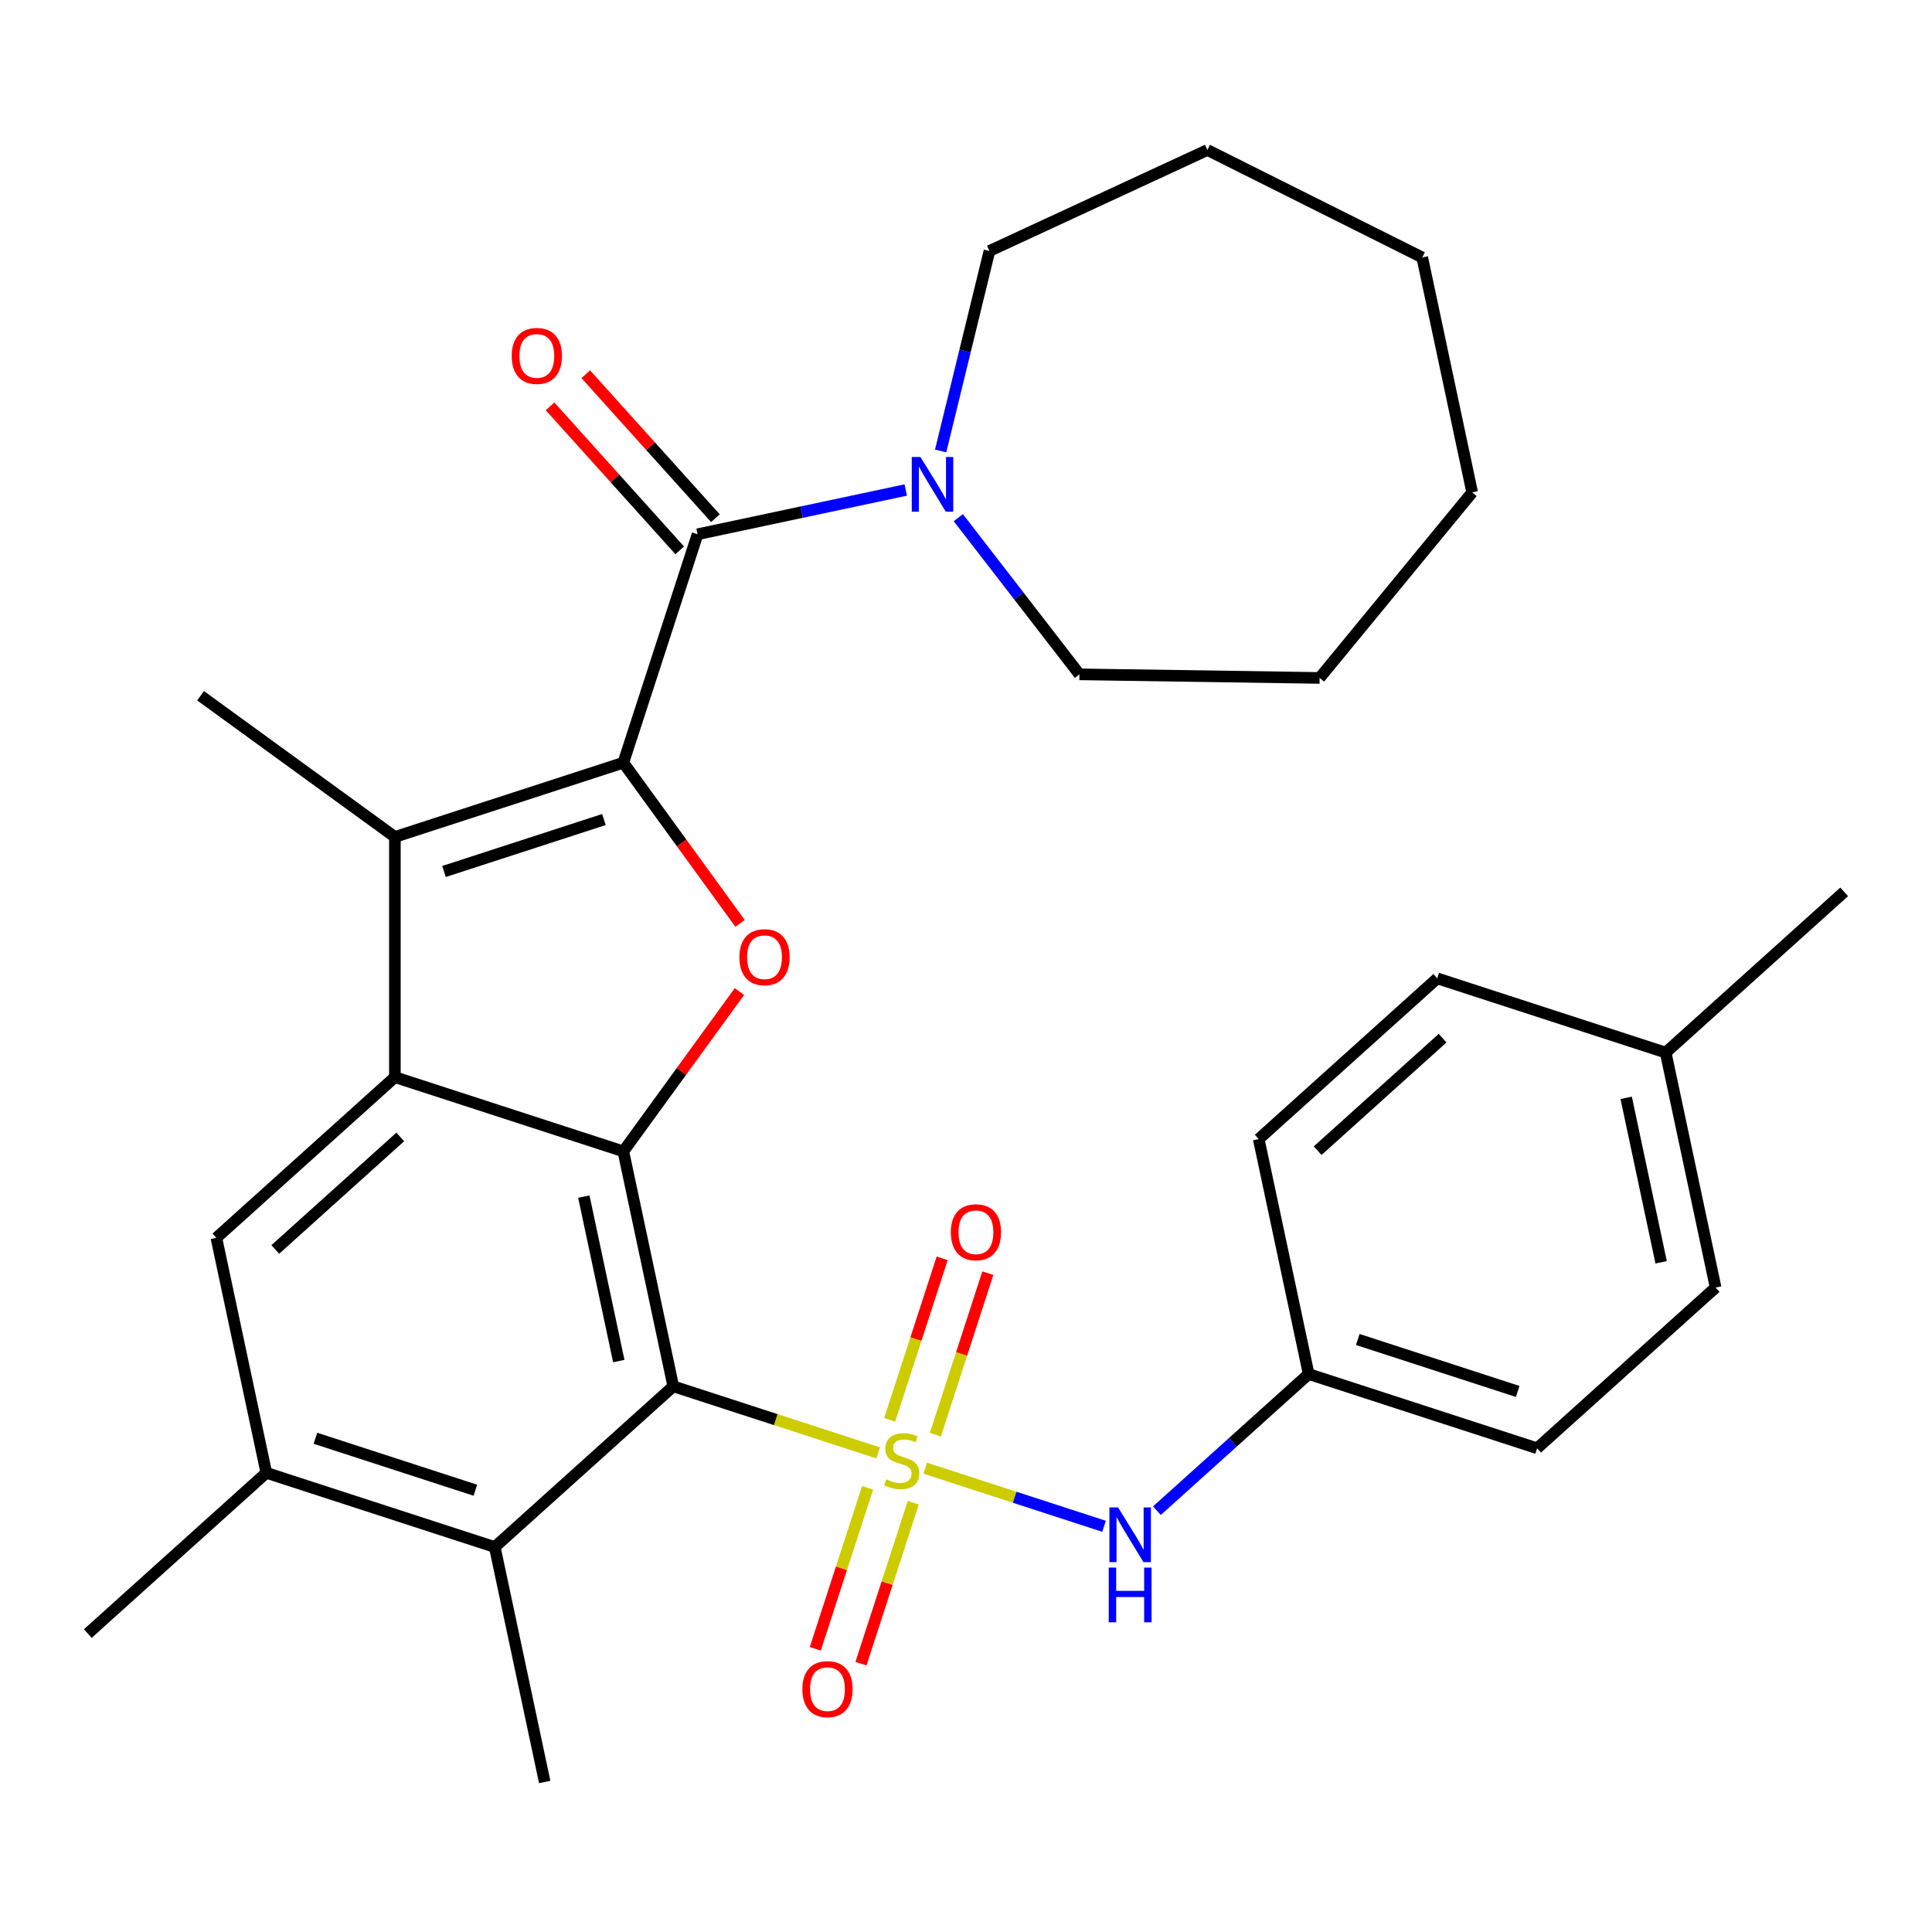 <?xml version='1.0' encoding='iso-8859-1'?>
<svg version='1.1' baseProfile='full'
              xmlns='http://www.w3.org/2000/svg'
                      xmlns:rdkit='http://www.rdkit.org/xml'
                      xmlns:xlink='http://www.w3.org/1999/xlink'
                  xml:space='preserve'
width='1000px' height='1000px' viewBox='0 0 1000 1000'>
<!-- END OF HEADER -->
<rect style='opacity:1.0;fill:#FFFFFF;stroke:none' width='1000' height='1000' x='0' y='0'> </rect>
<path class='bond-0' d='M 454.54,752.016 L 401.512,734.786' style='fill:none;fill-rule:evenodd;stroke:#CCCC00;stroke-width:6px;stroke-linecap:butt;stroke-linejoin:miter;stroke-opacity:1' />
<path class='bond-0' d='M 401.512,734.786 L 348.485,717.556' style='fill:none;fill-rule:evenodd;stroke:#000000;stroke-width:6px;stroke-linecap:butt;stroke-linejoin:miter;stroke-opacity:1' />
<path class='bond-8' d='M 478.916,759.936 L 525.179,774.968' style='fill:none;fill-rule:evenodd;stroke:#CCCC00;stroke-width:6px;stroke-linecap:butt;stroke-linejoin:miter;stroke-opacity:1' />
<path class='bond-8' d='M 525.179,774.968 L 571.443,790' style='fill:none;fill-rule:evenodd;stroke:#0000FF;stroke-width:6px;stroke-linecap:butt;stroke-linejoin:miter;stroke-opacity:1' />
<path class='bond-12' d='M 449.059,770.122 L 435.526,811.772' style='fill:none;fill-rule:evenodd;stroke:#CCCC00;stroke-width:6px;stroke-linecap:butt;stroke-linejoin:miter;stroke-opacity:1' />
<path class='bond-12' d='M 435.526,811.772 L 421.993,853.422' style='fill:none;fill-rule:evenodd;stroke:#FF0000;stroke-width:6px;stroke-linecap:butt;stroke-linejoin:miter;stroke-opacity:1' />
<path class='bond-12' d='M 472.707,777.806 L 459.175,819.456' style='fill:none;fill-rule:evenodd;stroke:#CCCC00;stroke-width:6px;stroke-linecap:butt;stroke-linejoin:miter;stroke-opacity:1' />
<path class='bond-12' d='M 459.175,819.456 L 445.642,861.105' style='fill:none;fill-rule:evenodd;stroke:#FF0000;stroke-width:6px;stroke-linecap:butt;stroke-linejoin:miter;stroke-opacity:1' />
<path class='bond-13' d='M 484.15,742.59 L 497.731,700.79' style='fill:none;fill-rule:evenodd;stroke:#CCCC00;stroke-width:6px;stroke-linecap:butt;stroke-linejoin:miter;stroke-opacity:1' />
<path class='bond-13' d='M 497.731,700.79 L 511.313,658.99' style='fill:none;fill-rule:evenodd;stroke:#FF0000;stroke-width:6px;stroke-linecap:butt;stroke-linejoin:miter;stroke-opacity:1' />
<path class='bond-13' d='M 460.501,734.906 L 474.083,693.106' style='fill:none;fill-rule:evenodd;stroke:#CCCC00;stroke-width:6px;stroke-linecap:butt;stroke-linejoin:miter;stroke-opacity:1' />
<path class='bond-13' d='M 474.083,693.106 L 487.664,651.306' style='fill:none;fill-rule:evenodd;stroke:#FF0000;stroke-width:6px;stroke-linecap:butt;stroke-linejoin:miter;stroke-opacity:1' />
<path class='bond-2' d='M 348.485,717.556 L 322.636,595.945' style='fill:none;fill-rule:evenodd;stroke:#000000;stroke-width:6px;stroke-linecap:butt;stroke-linejoin:miter;stroke-opacity:1' />
<path class='bond-2' d='M 320.285,704.485 L 302.191,619.357' style='fill:none;fill-rule:evenodd;stroke:#000000;stroke-width:6px;stroke-linecap:butt;stroke-linejoin:miter;stroke-opacity:1' />
<path class='bond-7' d='M 348.485,717.556 L 256.091,800.748' style='fill:none;fill-rule:evenodd;stroke:#000000;stroke-width:6px;stroke-linecap:butt;stroke-linejoin:miter;stroke-opacity:1' />
<path class='bond-1' d='M 322.636,394.778 L 352.844,436.356' style='fill:none;fill-rule:evenodd;stroke:#000000;stroke-width:6px;stroke-linecap:butt;stroke-linejoin:miter;stroke-opacity:1' />
<path class='bond-1' d='M 352.844,436.356 L 383.051,477.934' style='fill:none;fill-rule:evenodd;stroke:#FF0000;stroke-width:6px;stroke-linecap:butt;stroke-linejoin:miter;stroke-opacity:1' />
<path class='bond-6' d='M 322.636,394.778 L 361.055,276.536' style='fill:none;fill-rule:evenodd;stroke:#000000;stroke-width:6px;stroke-linecap:butt;stroke-linejoin:miter;stroke-opacity:1' />
<path class='bond-33' d='M 322.636,394.778 L 204.393,433.198' style='fill:none;fill-rule:evenodd;stroke:#000000;stroke-width:6px;stroke-linecap:butt;stroke-linejoin:miter;stroke-opacity:1' />
<path class='bond-33' d='M 312.583,424.19 L 229.813,451.084' style='fill:none;fill-rule:evenodd;stroke:#000000;stroke-width:6px;stroke-linecap:butt;stroke-linejoin:miter;stroke-opacity:1' />
<path class='bond-3' d='M 322.636,595.945 L 204.393,557.526' style='fill:none;fill-rule:evenodd;stroke:#000000;stroke-width:6px;stroke-linecap:butt;stroke-linejoin:miter;stroke-opacity:1' />
<path class='bond-4' d='M 322.636,595.945 L 352.684,554.588' style='fill:none;fill-rule:evenodd;stroke:#000000;stroke-width:6px;stroke-linecap:butt;stroke-linejoin:miter;stroke-opacity:1' />
<path class='bond-4' d='M 352.684,554.588 L 382.732,513.23' style='fill:none;fill-rule:evenodd;stroke:#FF0000;stroke-width:6px;stroke-linecap:butt;stroke-linejoin:miter;stroke-opacity:1' />
<path class='bond-5' d='M 204.393,557.526 L 204.393,433.198' style='fill:none;fill-rule:evenodd;stroke:#000000;stroke-width:6px;stroke-linecap:butt;stroke-linejoin:miter;stroke-opacity:1' />
<path class='bond-32' d='M 204.393,557.526 L 111.999,640.718' style='fill:none;fill-rule:evenodd;stroke:#000000;stroke-width:6px;stroke-linecap:butt;stroke-linejoin:miter;stroke-opacity:1' />
<path class='bond-32' d='M 207.172,588.483 L 142.496,646.718' style='fill:none;fill-rule:evenodd;stroke:#000000;stroke-width:6px;stroke-linecap:butt;stroke-linejoin:miter;stroke-opacity:1' />
<path class='bond-16' d='M 204.393,433.198 L 103.809,360.12' style='fill:none;fill-rule:evenodd;stroke:#000000;stroke-width:6px;stroke-linecap:butt;stroke-linejoin:miter;stroke-opacity:1' />
<path class='bond-10' d='M 361.055,276.536 L 414.937,265.083' style='fill:none;fill-rule:evenodd;stroke:#000000;stroke-width:6px;stroke-linecap:butt;stroke-linejoin:miter;stroke-opacity:1' />
<path class='bond-10' d='M 414.937,265.083 L 468.818,253.63' style='fill:none;fill-rule:evenodd;stroke:#0000FF;stroke-width:6px;stroke-linecap:butt;stroke-linejoin:miter;stroke-opacity:1' />
<path class='bond-14' d='M 370.294,268.216 L 336.743,230.954' style='fill:none;fill-rule:evenodd;stroke:#000000;stroke-width:6px;stroke-linecap:butt;stroke-linejoin:miter;stroke-opacity:1' />
<path class='bond-14' d='M 336.743,230.954 L 303.191,193.691' style='fill:none;fill-rule:evenodd;stroke:#FF0000;stroke-width:6px;stroke-linecap:butt;stroke-linejoin:miter;stroke-opacity:1' />
<path class='bond-14' d='M 351.816,284.855 L 318.264,247.592' style='fill:none;fill-rule:evenodd;stroke:#000000;stroke-width:6px;stroke-linecap:butt;stroke-linejoin:miter;stroke-opacity:1' />
<path class='bond-14' d='M 318.264,247.592 L 284.713,210.329' style='fill:none;fill-rule:evenodd;stroke:#FF0000;stroke-width:6px;stroke-linecap:butt;stroke-linejoin:miter;stroke-opacity:1' />
<path class='bond-11' d='M 256.091,800.748 L 137.848,762.329' style='fill:none;fill-rule:evenodd;stroke:#000000;stroke-width:6px;stroke-linecap:butt;stroke-linejoin:miter;stroke-opacity:1' />
<path class='bond-11' d='M 246.039,771.337 L 163.269,744.443' style='fill:none;fill-rule:evenodd;stroke:#000000;stroke-width:6px;stroke-linecap:butt;stroke-linejoin:miter;stroke-opacity:1' />
<path class='bond-24' d='M 256.091,800.748 L 281.94,922.359' style='fill:none;fill-rule:evenodd;stroke:#000000;stroke-width:6px;stroke-linecap:butt;stroke-linejoin:miter;stroke-opacity:1' />
<path class='bond-15' d='M 598.819,781.926 L 638.092,746.565' style='fill:none;fill-rule:evenodd;stroke:#0000FF;stroke-width:6px;stroke-linecap:butt;stroke-linejoin:miter;stroke-opacity:1' />
<path class='bond-15' d='M 638.092,746.565 L 677.364,711.204' style='fill:none;fill-rule:evenodd;stroke:#000000;stroke-width:6px;stroke-linecap:butt;stroke-linejoin:miter;stroke-opacity:1' />
<path class='bond-9' d='M 111.999,640.718 L 137.848,762.329' style='fill:none;fill-rule:evenodd;stroke:#000000;stroke-width:6px;stroke-linecap:butt;stroke-linejoin:miter;stroke-opacity:1' />
<path class='bond-22' d='M 486.88,233.418 L 499.511,181.661' style='fill:none;fill-rule:evenodd;stroke:#0000FF;stroke-width:6px;stroke-linecap:butt;stroke-linejoin:miter;stroke-opacity:1' />
<path class='bond-22' d='M 499.511,181.661 L 512.142,129.903' style='fill:none;fill-rule:evenodd;stroke:#000000;stroke-width:6px;stroke-linecap:butt;stroke-linejoin:miter;stroke-opacity:1' />
<path class='bond-23' d='M 496.019,267.955 L 527.37,308.497' style='fill:none;fill-rule:evenodd;stroke:#0000FF;stroke-width:6px;stroke-linecap:butt;stroke-linejoin:miter;stroke-opacity:1' />
<path class='bond-23' d='M 527.37,308.497 L 558.721,349.039' style='fill:none;fill-rule:evenodd;stroke:#000000;stroke-width:6px;stroke-linecap:butt;stroke-linejoin:miter;stroke-opacity:1' />
<path class='bond-25' d='M 137.848,762.329 L 45.455,845.52' style='fill:none;fill-rule:evenodd;stroke:#000000;stroke-width:6px;stroke-linecap:butt;stroke-linejoin:miter;stroke-opacity:1' />
<path class='bond-18' d='M 677.364,711.204 L 651.515,589.593' style='fill:none;fill-rule:evenodd;stroke:#000000;stroke-width:6px;stroke-linecap:butt;stroke-linejoin:miter;stroke-opacity:1' />
<path class='bond-19' d='M 677.364,711.204 L 795.607,749.623' style='fill:none;fill-rule:evenodd;stroke:#000000;stroke-width:6px;stroke-linecap:butt;stroke-linejoin:miter;stroke-opacity:1' />
<path class='bond-19' d='M 702.785,693.318 L 785.555,720.212' style='fill:none;fill-rule:evenodd;stroke:#000000;stroke-width:6px;stroke-linecap:butt;stroke-linejoin:miter;stroke-opacity:1' />
<path class='bond-17' d='M 862.152,544.82 L 888.001,666.432' style='fill:none;fill-rule:evenodd;stroke:#000000;stroke-width:6px;stroke-linecap:butt;stroke-linejoin:miter;stroke-opacity:1' />
<path class='bond-17' d='M 841.707,568.232 L 859.801,653.36' style='fill:none;fill-rule:evenodd;stroke:#000000;stroke-width:6px;stroke-linecap:butt;stroke-linejoin:miter;stroke-opacity:1' />
<path class='bond-26' d='M 862.152,544.82 L 954.545,461.629' style='fill:none;fill-rule:evenodd;stroke:#000000;stroke-width:6px;stroke-linecap:butt;stroke-linejoin:miter;stroke-opacity:1' />
<path class='bond-31' d='M 862.152,544.82 L 743.909,506.401' style='fill:none;fill-rule:evenodd;stroke:#000000;stroke-width:6px;stroke-linecap:butt;stroke-linejoin:miter;stroke-opacity:1' />
<path class='bond-20' d='M 651.515,589.593 L 743.909,506.401' style='fill:none;fill-rule:evenodd;stroke:#000000;stroke-width:6px;stroke-linecap:butt;stroke-linejoin:miter;stroke-opacity:1' />
<path class='bond-20' d='M 682.013,595.593 L 746.688,537.358' style='fill:none;fill-rule:evenodd;stroke:#000000;stroke-width:6px;stroke-linecap:butt;stroke-linejoin:miter;stroke-opacity:1' />
<path class='bond-21' d='M 795.607,749.623 L 888.001,666.432' style='fill:none;fill-rule:evenodd;stroke:#000000;stroke-width:6px;stroke-linecap:butt;stroke-linejoin:miter;stroke-opacity:1' />
<path class='bond-27' d='M 512.142,129.903 L 624.952,77.641' style='fill:none;fill-rule:evenodd;stroke:#000000;stroke-width:6px;stroke-linecap:butt;stroke-linejoin:miter;stroke-opacity:1' />
<path class='bond-28' d='M 558.721,349.039 L 683.035,350.898' style='fill:none;fill-rule:evenodd;stroke:#000000;stroke-width:6px;stroke-linecap:butt;stroke-linejoin:miter;stroke-opacity:1' />
<path class='bond-30' d='M 624.952,77.641 L 736.148,133.254' style='fill:none;fill-rule:evenodd;stroke:#000000;stroke-width:6px;stroke-linecap:butt;stroke-linejoin:miter;stroke-opacity:1' />
<path class='bond-29' d='M 683.035,350.898 L 761.997,254.865' style='fill:none;fill-rule:evenodd;stroke:#000000;stroke-width:6px;stroke-linecap:butt;stroke-linejoin:miter;stroke-opacity:1' />
<path class='bond-34' d='M 761.997,254.865 L 736.148,133.254' style='fill:none;fill-rule:evenodd;stroke:#000000;stroke-width:6px;stroke-linecap:butt;stroke-linejoin:miter;stroke-opacity:1' />
<path  class='atom-0' d='M 458.728 765.696
Q 459.048 765.816, 460.368 766.376
Q 461.688 766.936, 463.128 767.296
Q 464.608 767.616, 466.048 767.616
Q 468.728 767.616, 470.288 766.336
Q 471.848 765.016, 471.848 762.736
Q 471.848 761.176, 471.048 760.216
Q 470.288 759.256, 469.088 758.736
Q 467.888 758.216, 465.888 757.616
Q 463.368 756.856, 461.848 756.136
Q 460.368 755.416, 459.288 753.896
Q 458.248 752.376, 458.248 749.816
Q 458.248 746.256, 460.648 744.056
Q 463.088 741.856, 467.888 741.856
Q 471.168 741.856, 474.888 743.416
L 473.968 746.496
Q 470.568 745.096, 468.008 745.096
Q 465.248 745.096, 463.728 746.256
Q 462.208 747.376, 462.248 749.336
Q 462.248 750.856, 463.008 751.776
Q 463.808 752.696, 464.928 753.216
Q 466.088 753.736, 468.008 754.336
Q 470.568 755.136, 472.088 755.936
Q 473.608 756.736, 474.688 758.376
Q 475.808 759.976, 475.808 762.736
Q 475.808 766.656, 473.168 768.776
Q 470.568 770.856, 466.208 770.856
Q 463.688 770.856, 461.768 770.296
Q 459.888 769.776, 457.648 768.856
L 458.728 765.696
' fill='#CCCC00'/>
<path  class='atom-5' d='M 382.714 495.442
Q 382.714 488.642, 386.074 484.842
Q 389.434 481.042, 395.714 481.042
Q 401.994 481.042, 405.354 484.842
Q 408.714 488.642, 408.714 495.442
Q 408.714 502.322, 405.314 506.242
Q 401.914 510.122, 395.714 510.122
Q 389.474 510.122, 386.074 506.242
Q 382.714 502.362, 382.714 495.442
M 395.714 506.922
Q 400.034 506.922, 402.354 504.042
Q 404.714 501.122, 404.714 495.442
Q 404.714 489.882, 402.354 487.082
Q 400.034 484.242, 395.714 484.242
Q 391.394 484.242, 389.034 487.042
Q 386.714 489.842, 386.714 495.442
Q 386.714 501.162, 389.034 504.042
Q 391.394 506.922, 395.714 506.922
' fill='#FF0000'/>
<path  class='atom-9' d='M 578.711 780.235
L 587.991 795.235
Q 588.911 796.715, 590.391 799.395
Q 591.871 802.075, 591.951 802.235
L 591.951 780.235
L 595.711 780.235
L 595.711 808.555
L 591.831 808.555
L 581.871 792.155
Q 580.711 790.235, 579.471 788.035
Q 578.271 785.835, 577.911 785.155
L 577.911 808.555
L 574.231 808.555
L 574.231 780.235
L 578.711 780.235
' fill='#0000FF'/>
<path  class='atom-9' d='M 573.891 811.387
L 577.731 811.387
L 577.731 823.427
L 592.211 823.427
L 592.211 811.387
L 596.051 811.387
L 596.051 839.707
L 592.211 839.707
L 592.211 826.627
L 577.731 826.627
L 577.731 839.707
L 573.891 839.707
L 573.891 811.387
' fill='#0000FF'/>
<path  class='atom-11' d='M 476.406 236.526
L 485.686 251.526
Q 486.606 253.006, 488.086 255.686
Q 489.566 258.366, 489.646 258.526
L 489.646 236.526
L 493.406 236.526
L 493.406 264.846
L 489.526 264.846
L 479.566 248.446
Q 478.406 246.526, 477.166 244.326
Q 475.966 242.126, 475.606 241.446
L 475.606 264.846
L 471.926 264.846
L 471.926 236.526
L 476.406 236.526
' fill='#0000FF'/>
<path  class='atom-13' d='M 415.308 874.299
Q 415.308 867.499, 418.668 863.699
Q 422.028 859.899, 428.308 859.899
Q 434.588 859.899, 437.948 863.699
Q 441.308 867.499, 441.308 874.299
Q 441.308 881.179, 437.908 885.099
Q 434.508 888.979, 428.308 888.979
Q 422.068 888.979, 418.668 885.099
Q 415.308 881.219, 415.308 874.299
M 428.308 885.779
Q 432.628 885.779, 434.948 882.899
Q 437.308 879.979, 437.308 874.299
Q 437.308 868.739, 434.948 865.939
Q 432.628 863.099, 428.308 863.099
Q 423.988 863.099, 421.628 865.899
Q 419.308 868.699, 419.308 874.299
Q 419.308 880.019, 421.628 882.899
Q 423.988 885.779, 428.308 885.779
' fill='#FF0000'/>
<path  class='atom-14' d='M 492.147 637.813
Q 492.147 631.013, 495.507 627.213
Q 498.867 623.413, 505.147 623.413
Q 511.427 623.413, 514.787 627.213
Q 518.147 631.013, 518.147 637.813
Q 518.147 644.693, 514.747 648.613
Q 511.347 652.493, 505.147 652.493
Q 498.907 652.493, 495.507 648.613
Q 492.147 644.733, 492.147 637.813
M 505.147 649.293
Q 509.467 649.293, 511.787 646.413
Q 514.147 643.493, 514.147 637.813
Q 514.147 632.253, 511.787 629.453
Q 509.467 626.613, 505.147 626.613
Q 500.827 626.613, 498.467 629.413
Q 496.147 632.213, 496.147 637.813
Q 496.147 643.533, 498.467 646.413
Q 500.827 649.293, 505.147 649.293
' fill='#FF0000'/>
<path  class='atom-15' d='M 264.863 184.222
Q 264.863 177.422, 268.223 173.622
Q 271.583 169.822, 277.863 169.822
Q 284.143 169.822, 287.503 173.622
Q 290.863 177.422, 290.863 184.222
Q 290.863 191.102, 287.463 195.022
Q 284.063 198.902, 277.863 198.902
Q 271.623 198.902, 268.223 195.022
Q 264.863 191.142, 264.863 184.222
M 277.863 195.702
Q 282.183 195.702, 284.503 192.822
Q 286.863 189.902, 286.863 184.222
Q 286.863 178.662, 284.503 175.862
Q 282.183 173.022, 277.863 173.022
Q 273.543 173.022, 271.183 175.822
Q 268.863 178.622, 268.863 184.222
Q 268.863 189.942, 271.183 192.822
Q 273.543 195.702, 277.863 195.702
' fill='#FF0000'/>
</svg>
